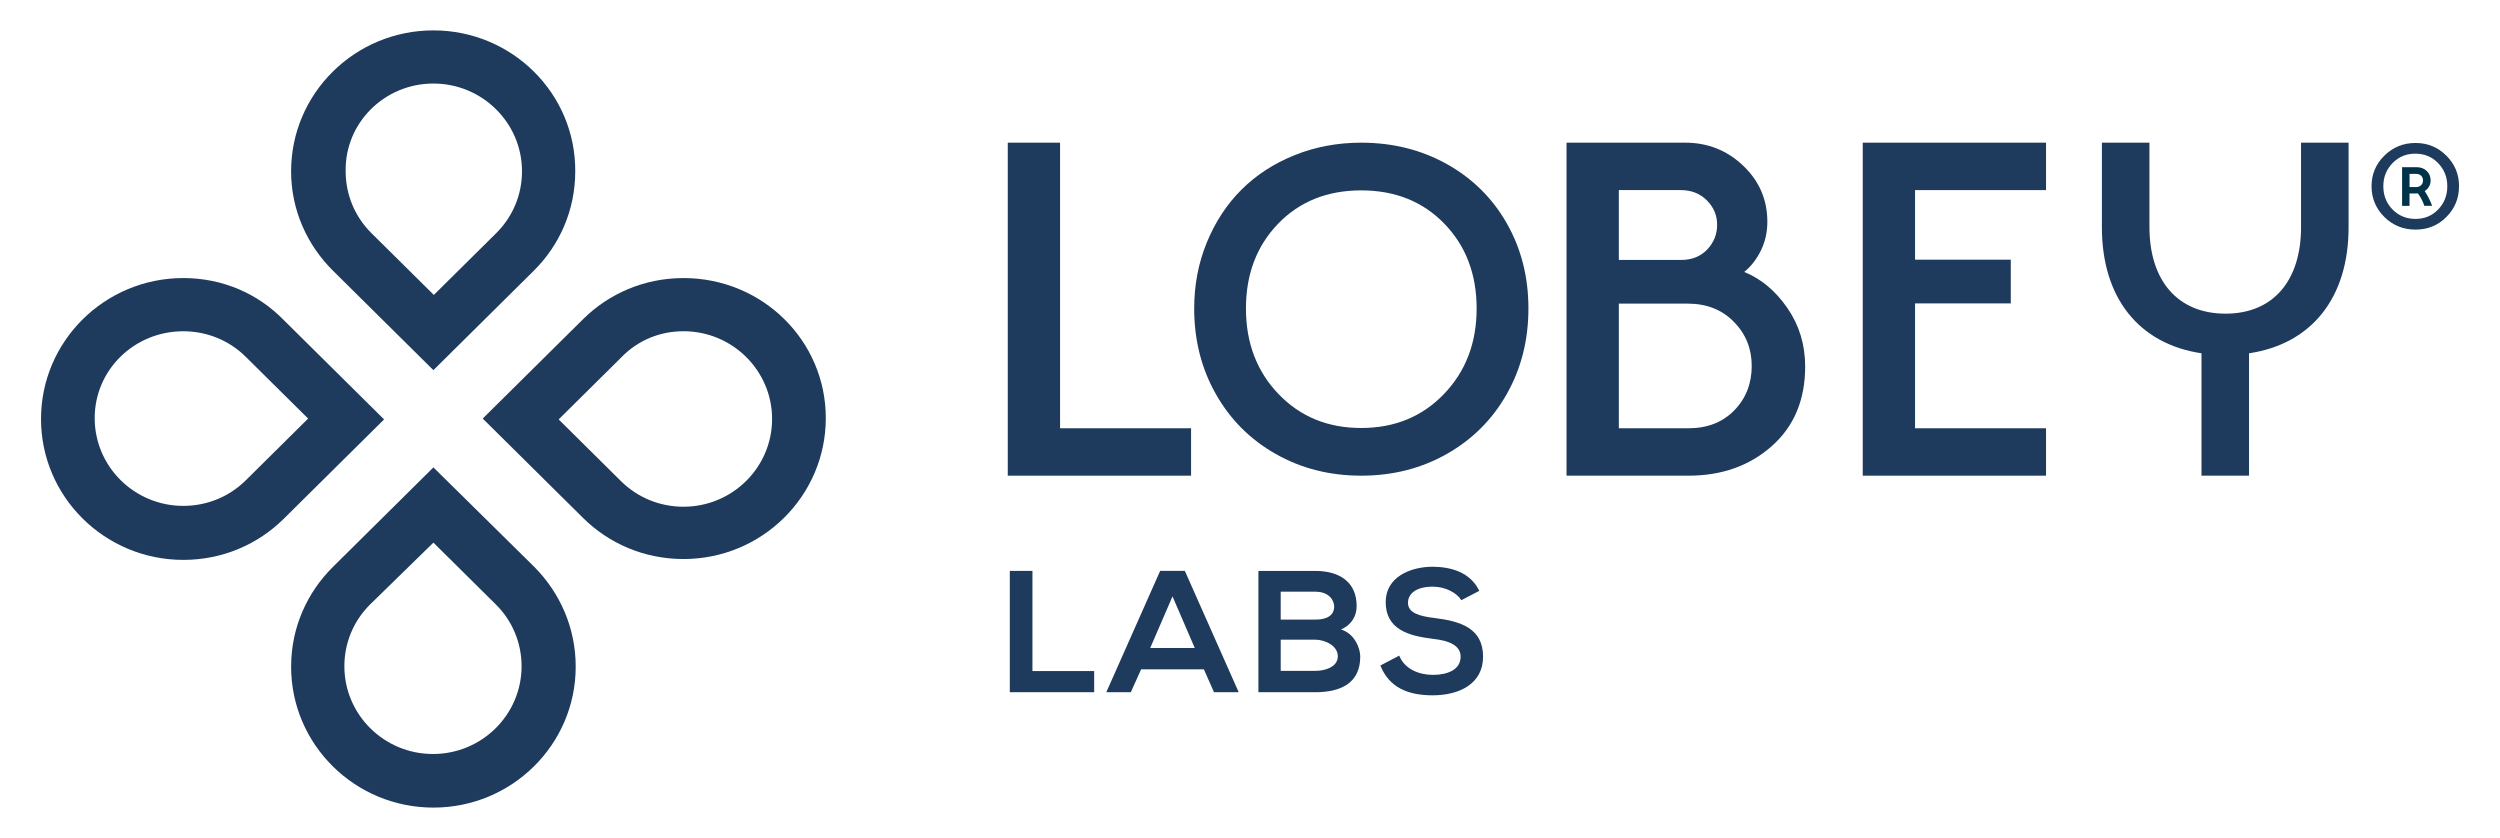 <svg width="179" height="60" viewBox="0 0 179 60" fill="none" xmlns="http://www.w3.org/2000/svg">
<path d="M31.032 26.502L38.219 19.384C40.063 17.558 41.188 15.05 41.188 12.266C41.22 6.695 36.656 2.176 31.03 2.176C25.404 2.176 20.843 6.695 20.843 12.266C20.843 15.052 21.999 17.558 23.843 19.384L31.03 26.502H31.032ZM31.032 5.982C34.532 5.982 37.375 8.798 37.375 12.264C37.375 13.936 36.718 15.514 35.532 16.691L31.062 21.117L26.593 16.691C25.406 15.515 24.749 13.936 24.749 12.264C24.687 8.798 27.53 5.982 31.03 5.982H31.032Z" fill="#1E3A5C"/>
<path d="M31.032 33.466L23.844 40.584C22 42.41 20.844 44.918 20.844 47.734C20.844 53.306 25.407 57.824 31.032 57.824C36.657 57.824 41.22 53.304 41.22 47.734C41.22 44.948 40.095 42.442 38.251 40.584L31.032 33.466ZM31 53.986C27.5 53.986 24.657 51.17 24.657 47.704C24.657 46.032 25.313 44.455 26.5 43.278L31.032 38.851L35.501 43.278C36.688 44.453 37.345 46.032 37.345 47.704C37.345 51.17 34.502 53.986 31.001 53.986H31Z" fill="#1E3A5C"/>
<path d="M20.312 22.912C18.469 21.023 15.937 19.909 13.125 19.909C7.5 19.909 2.937 24.428 2.937 29.999C2.937 35.569 7.5 40.088 13.125 40.088C15.938 40.088 18.469 38.974 20.312 37.148L27.5 30.03L20.312 22.912ZM17.593 34.395C16.406 35.571 14.812 36.221 13.123 36.221C9.623 36.221 6.78 33.405 6.78 29.939C6.78 26.472 9.623 23.718 13.123 23.718C14.812 23.718 16.405 24.368 17.593 25.544L22.062 29.97L17.593 34.396V34.395Z" fill="#1E3A5C"/>
<path d="M48.939 19.91C46.126 19.91 43.595 21.024 41.751 22.851L34.563 29.969L41.751 37.087C43.595 38.913 46.127 40.027 48.939 40.027C54.563 40.027 59.127 35.508 59.127 29.937C59.127 24.367 54.563 19.909 48.939 19.909V19.91ZM48.939 36.282C47.251 36.282 45.657 35.632 44.469 34.456L40 30.03L44.469 25.604C45.656 24.366 47.251 23.716 48.939 23.716C52.439 23.716 55.282 26.532 55.282 29.999C55.282 33.465 52.439 36.281 48.939 36.281V36.282Z" fill="#1E3A5C"/>
<path d="M164.756 16.249C164.756 20.116 162.75 22.458 159.346 22.458C155.942 22.458 153.9 20.116 153.9 16.249V10.216H150.496V16.285C150.496 21.286 153.111 24.622 157.626 25.296V34.058H161.03V25.296C165.543 24.622 168.158 21.286 168.158 16.285V10.216H164.754V16.249H164.756Z" fill="#1E3A5C"/>
<path d="M85.281 30.664H75.901V10.215H72.156V34.058H85.281V30.664Z" fill="#1E3A5C"/>
<path d="M103.608 11.756C101.777 10.729 99.726 10.216 97.46 10.216C95.751 10.216 94.157 10.518 92.674 11.118C91.191 11.718 89.927 12.544 88.879 13.591C87.831 14.639 87.008 15.897 86.406 17.366C85.804 18.834 85.504 20.408 85.504 22.09C85.504 24.345 86.02 26.385 87.052 28.209C88.083 30.034 89.511 31.466 91.338 32.502C93.165 33.539 95.206 34.058 97.461 34.058C99.717 34.058 101.762 33.54 103.593 32.502C105.424 31.465 106.856 30.034 107.887 28.209C108.919 26.385 109.435 24.345 109.435 22.09C109.435 19.834 108.922 17.819 107.896 16.009C106.87 14.2 105.441 12.783 103.609 11.756H103.608ZM103.39 28.209C101.833 29.832 99.856 30.644 97.46 30.644C95.064 30.644 93.091 29.832 91.538 28.209C89.985 26.587 89.21 24.547 89.21 22.09C89.21 19.632 89.978 17.607 91.514 16.017C93.051 14.427 95.034 13.631 97.461 13.631C99.889 13.631 101.874 14.426 103.415 16.017C104.956 17.607 105.727 19.632 105.727 22.09C105.727 24.547 104.948 26.588 103.39 28.209Z" fill="#1E3A5C"/>
<path d="M124.887 19.471C125.366 19.084 125.763 18.577 126.074 17.948C126.385 17.32 126.542 16.63 126.542 15.878C126.542 14.299 125.965 12.961 124.811 11.864C123.657 10.764 122.272 10.216 120.657 10.216H112.164V34.059H120.891C123.276 34.059 125.266 33.353 126.86 31.941C128.455 30.528 129.25 28.63 129.25 26.244C129.25 24.678 128.824 23.279 127.971 22.047C127.119 20.816 126.09 19.958 124.887 19.473V19.471ZM115.908 13.611H120.339C121.098 13.611 121.721 13.856 122.212 14.347C122.702 14.838 122.947 15.42 122.947 16.094C122.947 16.767 122.71 17.369 122.236 17.865C121.763 18.361 121.147 18.61 120.389 18.61H115.908V13.609V13.611ZM124.168 29.389C123.332 30.24 122.239 30.664 120.891 30.664H115.909V21.739H120.842C122.19 21.739 123.291 22.173 124.143 23.039C124.996 23.904 125.423 24.961 125.423 26.209C125.423 27.457 125.004 28.538 124.168 29.388V29.389Z" fill="#1E3A5C"/>
<path d="M133.372 34.058H146.496V30.664H137.117V21.723H143.971V18.593H137.117V13.611H146.496V10.215H133.372V34.058Z" fill="#1E3A5C"/>
<path d="M173.919 13.361C173.995 13.229 174.032 13.081 174.032 12.916C174.032 12.639 173.937 12.413 173.748 12.236C173.558 12.059 173.319 11.97 173.027 11.97H171.99V14.738H172.522V13.852H172.991C173.042 13.852 173.086 13.849 173.123 13.844C173.338 14.149 173.491 14.446 173.582 14.737H174.139C174.002 14.362 173.826 14.01 173.608 13.681C173.74 13.598 173.843 13.491 173.919 13.358V13.361ZM173.346 13.265C173.251 13.351 173.133 13.394 172.987 13.394H172.523V12.45H172.988C173.137 12.45 173.257 12.492 173.349 12.578C173.441 12.664 173.487 12.776 173.487 12.918C173.487 13.059 173.44 13.18 173.345 13.265H173.346Z" fill="#003249"/>
<path d="M175.16 11.146C174.557 10.54 173.821 10.237 172.951 10.237C172.081 10.237 171.333 10.538 170.721 11.144C170.108 11.748 169.802 12.477 169.802 13.331C169.802 14.184 170.108 14.929 170.718 15.534C171.328 16.139 172.073 16.44 172.953 16.44C173.832 16.44 174.559 16.139 175.161 15.534C175.764 14.931 176.066 14.197 176.066 13.331C176.066 12.465 175.764 11.753 175.161 11.146H175.16ZM174.575 14.996C174.139 15.449 173.598 15.674 172.951 15.674C172.304 15.674 171.746 15.449 171.306 14.999C170.865 14.549 170.646 13.995 170.646 13.338C170.646 12.681 170.865 12.138 171.302 11.684C171.739 11.229 172.283 11.002 172.936 11.002C173.589 11.002 174.139 11.229 174.575 11.684C175.01 12.138 175.227 12.69 175.227 13.338C175.227 13.986 175.01 14.544 174.575 14.996Z" fill="#1E3A5C"/>
<path d="M73.923 40.876H72.302V49.561H78.343V48.048H73.923V40.876Z" fill="#1E3A5C"/>
<path d="M83.067 40.876L79.212 49.561H80.967L81.704 47.924H86.198L86.922 49.561H88.69L84.835 40.876H83.067ZM82.355 46.398L83.951 42.701L85.547 46.398H82.355Z" fill="#1E3A5C"/>
<path d="M96.02 45.071C96.818 44.711 97.136 44.066 97.136 43.396C97.136 41.647 95.872 40.878 94.177 40.878H90.102V49.563H94.177C95.958 49.563 97.394 48.942 97.394 47.007C97.394 46.462 97.026 45.382 96.018 45.072L96.02 45.071ZM91.698 42.365H94.177C95.209 42.365 95.528 43.035 95.528 43.432C95.528 43.928 95.196 44.362 94.177 44.362H91.698V42.364V42.365ZM94.179 48.035H91.699V45.802H94.179C94.841 45.802 95.787 46.211 95.787 46.992C95.787 47.774 94.841 48.034 94.179 48.034V48.035Z" fill="#1E3A5C"/>
<path d="M102.727 44.251C101.695 44.127 100.811 43.916 100.811 43.159C100.811 42.514 101.388 42.005 102.592 42.005C103.525 42.005 104.335 42.477 104.63 42.974L105.918 42.304C105.267 40.964 103.881 40.579 102.542 40.579C100.959 40.591 99.216 41.324 99.216 43.11C99.216 45.057 100.836 45.529 102.592 45.74C103.733 45.864 104.581 46.2 104.581 47.018C104.581 47.961 103.624 48.321 102.604 48.321C101.584 48.321 100.566 47.899 100.185 46.943L98.834 47.651C99.473 49.239 100.822 49.785 102.579 49.785C104.495 49.785 106.188 48.955 106.188 47.018C106.188 44.947 104.518 44.475 102.725 44.251H102.727Z" fill="#1E3A5C"/>
</svg>
